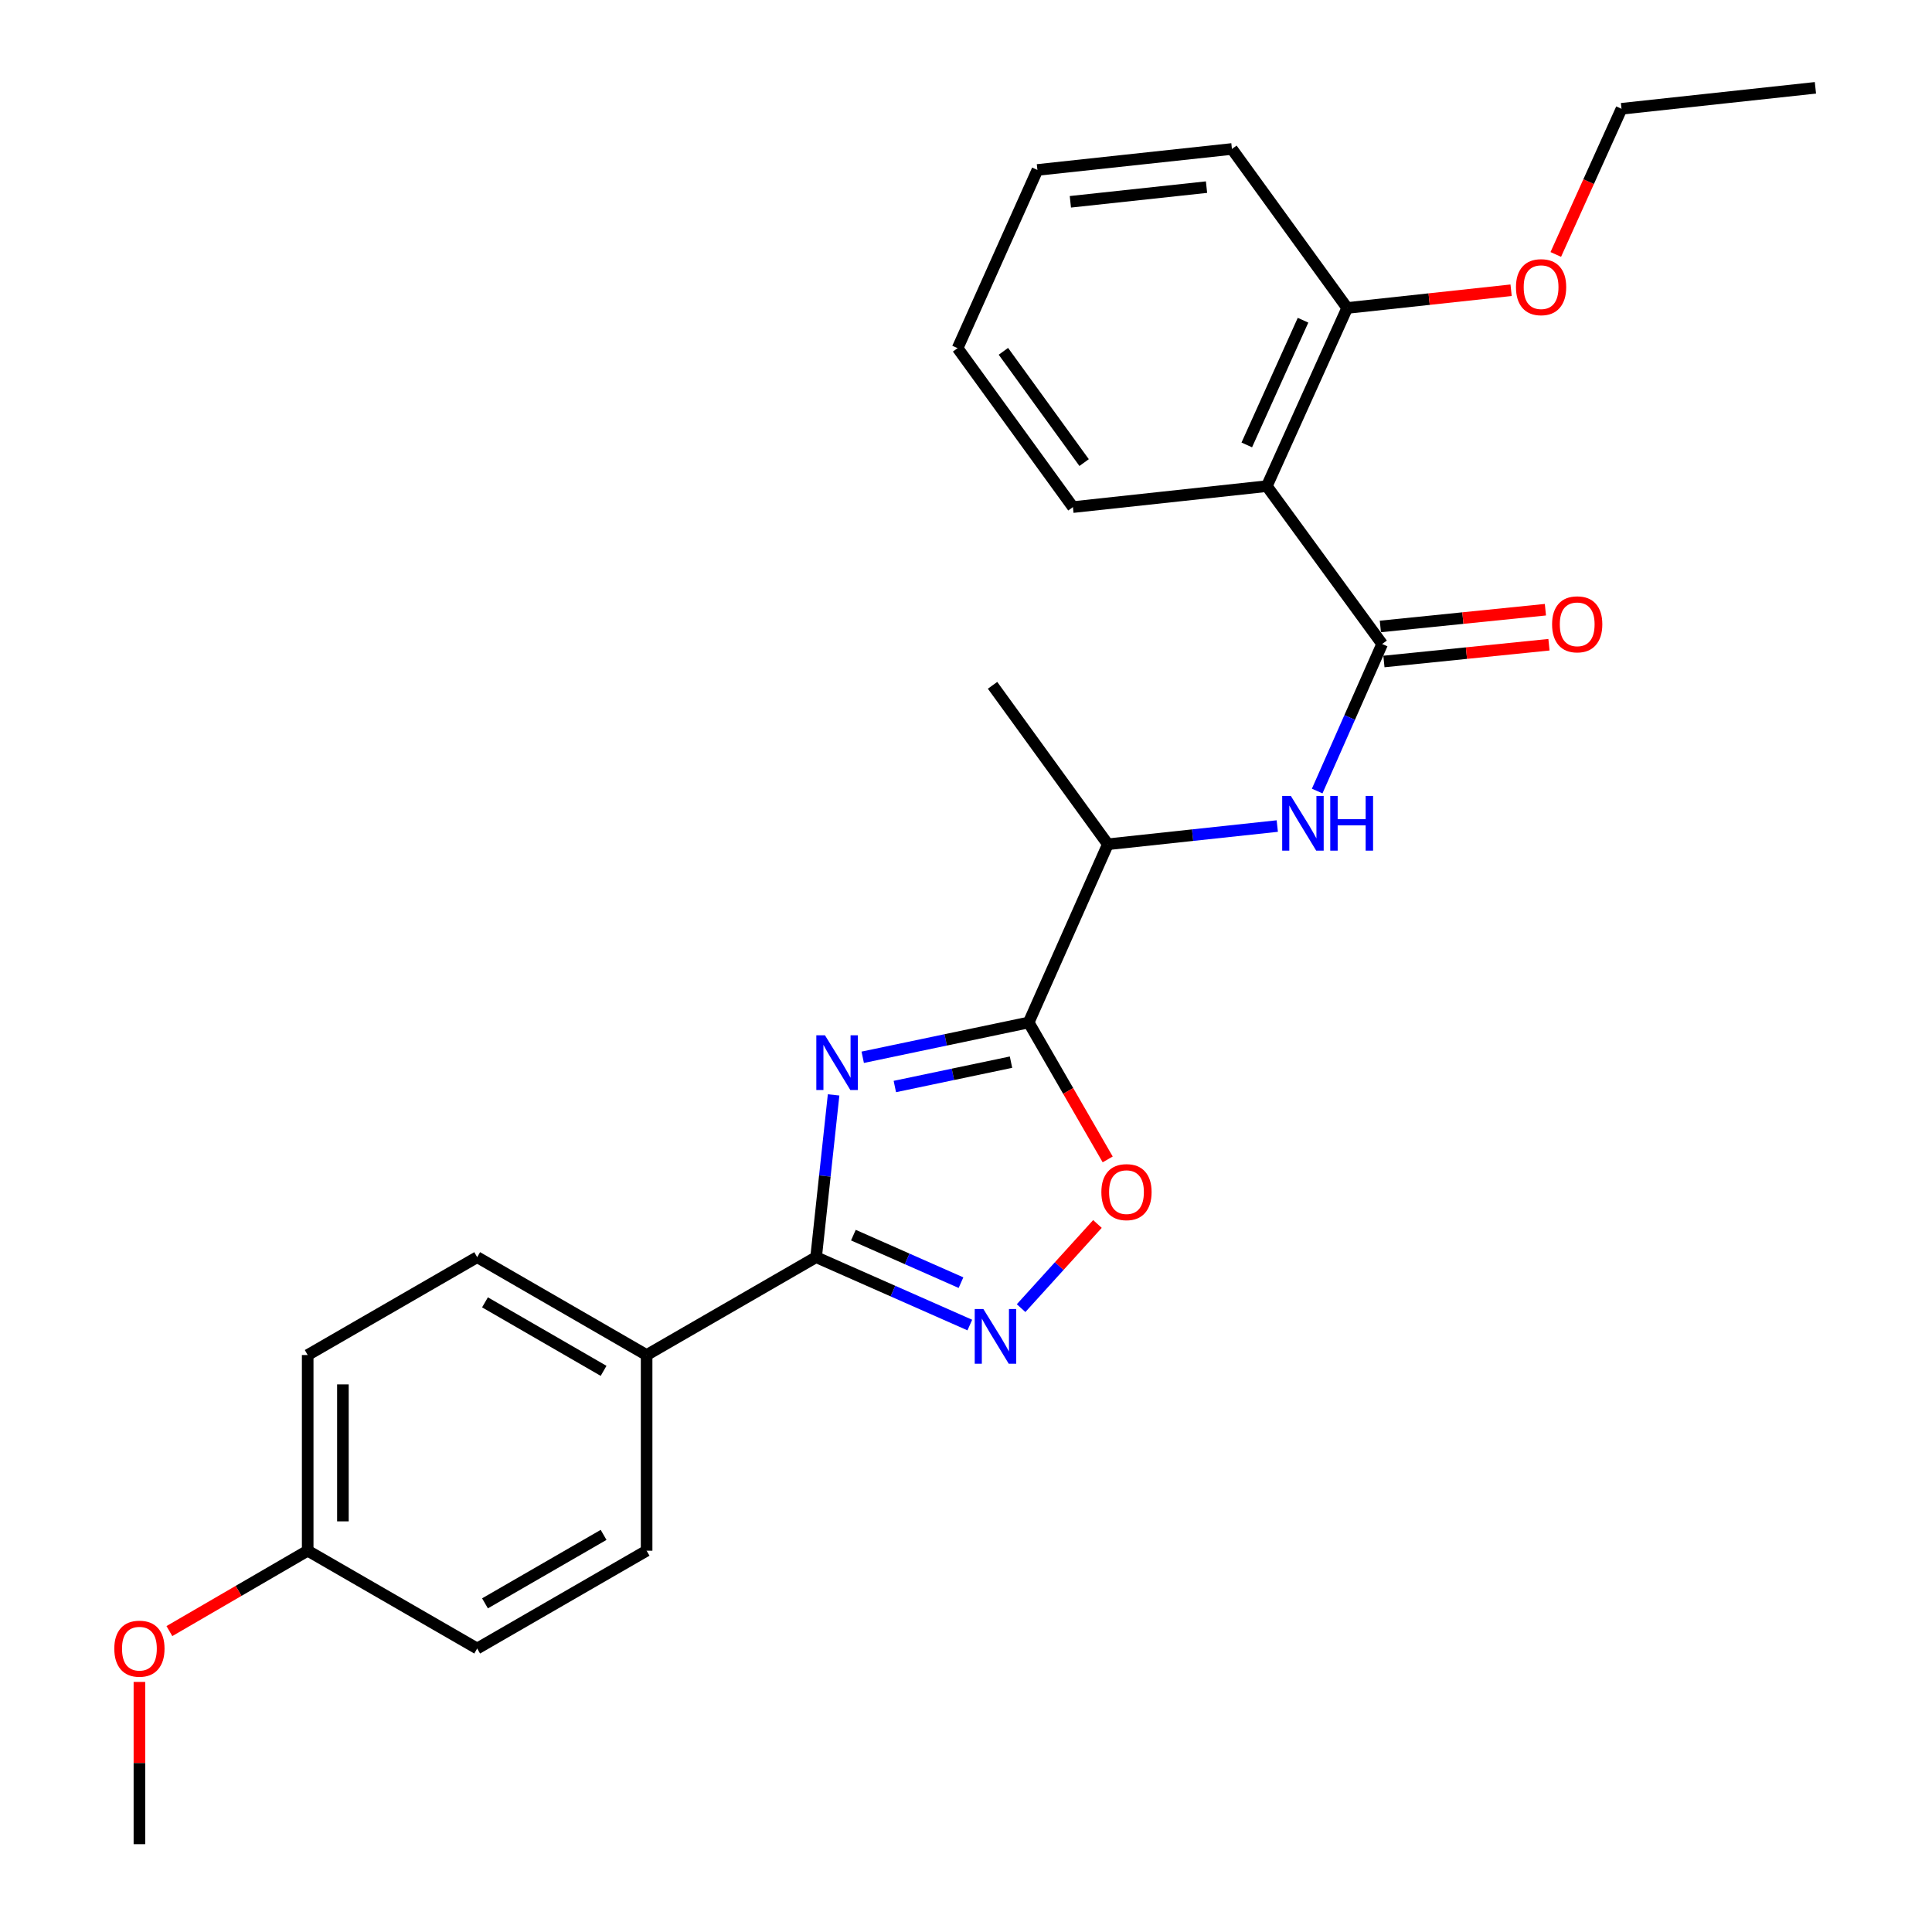 <?xml version='1.0' encoding='iso-8859-1'?>
<svg version='1.1' baseProfile='full'
              xmlns='http://www.w3.org/2000/svg'
                      xmlns:rdkit='http://www.rdkit.org/xml'
                      xmlns:xlink='http://www.w3.org/1999/xlink'
                  xml:space='preserve'
width='1000px' height='1000px' viewBox='0 0 1000 1000'>
<!-- END OF HEADER -->
<rect style='opacity:1.0;fill:#FFFFFF;stroke:none' width='1000' height='1000' x='0' y='0'> </rect>
<path class='bond-0' d='M 446.542,547.247 L 489.49,538.24' style='fill:none;fill-rule:evenodd;stroke:#0000FF;stroke-width:6px;stroke-linecap:butt;stroke-linejoin:miter;stroke-opacity:1' />
<path class='bond-0' d='M 489.49,538.24 L 532.438,529.232' style='fill:none;fill-rule:evenodd;stroke:#000000;stroke-width:6px;stroke-linecap:butt;stroke-linejoin:miter;stroke-opacity:1' />
<path class='bond-0' d='M 463.167,562.382 L 493.231,556.077' style='fill:none;fill-rule:evenodd;stroke:#0000FF;stroke-width:6px;stroke-linecap:butt;stroke-linejoin:miter;stroke-opacity:1' />
<path class='bond-0' d='M 493.231,556.077 L 523.295,549.772' style='fill:none;fill-rule:evenodd;stroke:#000000;stroke-width:6px;stroke-linecap:butt;stroke-linejoin:miter;stroke-opacity:1' />
<path class='bond-1' d='M 431.469,566.722 L 426.941,608.715' style='fill:none;fill-rule:evenodd;stroke:#0000FF;stroke-width:6px;stroke-linecap:butt;stroke-linejoin:miter;stroke-opacity:1' />
<path class='bond-1' d='M 426.941,608.715 L 422.414,650.708' style='fill:none;fill-rule:evenodd;stroke:#000000;stroke-width:6px;stroke-linecap:butt;stroke-linejoin:miter;stroke-opacity:1' />
<path class='bond-4' d='M 532.438,529.232 L 552.889,564.67' style='fill:none;fill-rule:evenodd;stroke:#000000;stroke-width:6px;stroke-linecap:butt;stroke-linejoin:miter;stroke-opacity:1' />
<path class='bond-4' d='M 552.889,564.67 L 573.34,600.108' style='fill:none;fill-rule:evenodd;stroke:#FF0000;stroke-width:6px;stroke-linecap:butt;stroke-linejoin:miter;stroke-opacity:1' />
<path class='bond-7' d='M 532.438,529.232 L 573.436,436.989' style='fill:none;fill-rule:evenodd;stroke:#000000;stroke-width:6px;stroke-linecap:butt;stroke-linejoin:miter;stroke-opacity:1' />
<path class='bond-2' d='M 422.414,650.708 L 462.196,668.276' style='fill:none;fill-rule:evenodd;stroke:#000000;stroke-width:6px;stroke-linecap:butt;stroke-linejoin:miter;stroke-opacity:1' />
<path class='bond-2' d='M 462.196,668.276 L 501.978,685.844' style='fill:none;fill-rule:evenodd;stroke:#0000FF;stroke-width:6px;stroke-linecap:butt;stroke-linejoin:miter;stroke-opacity:1' />
<path class='bond-2' d='M 441.711,639.306 L 469.558,651.603' style='fill:none;fill-rule:evenodd;stroke:#000000;stroke-width:6px;stroke-linecap:butt;stroke-linejoin:miter;stroke-opacity:1' />
<path class='bond-2' d='M 469.558,651.603 L 497.406,663.901' style='fill:none;fill-rule:evenodd;stroke:#0000FF;stroke-width:6px;stroke-linecap:butt;stroke-linejoin:miter;stroke-opacity:1' />
<path class='bond-8' d='M 422.414,650.708 L 334.686,701.367' style='fill:none;fill-rule:evenodd;stroke:#000000;stroke-width:6px;stroke-linecap:butt;stroke-linejoin:miter;stroke-opacity:1' />
<path class='bond-26' d='M 528.518,677.087 L 548.277,655.307' style='fill:none;fill-rule:evenodd;stroke:#0000FF;stroke-width:6px;stroke-linecap:butt;stroke-linejoin:miter;stroke-opacity:1' />
<path class='bond-26' d='M 548.277,655.307 L 568.036,633.527' style='fill:none;fill-rule:evenodd;stroke:#FF0000;stroke-width:6px;stroke-linecap:butt;stroke-linejoin:miter;stroke-opacity:1' />
<path class='bond-3' d='M 715.396,333.324 L 698.585,371.381' style='fill:none;fill-rule:evenodd;stroke:#000000;stroke-width:6px;stroke-linecap:butt;stroke-linejoin:miter;stroke-opacity:1' />
<path class='bond-3' d='M 698.585,371.381 L 681.774,409.438' style='fill:none;fill-rule:evenodd;stroke:#0000FF;stroke-width:6px;stroke-linecap:butt;stroke-linejoin:miter;stroke-opacity:1' />
<path class='bond-5' d='M 715.396,333.324 L 655.706,251.621' style='fill:none;fill-rule:evenodd;stroke:#000000;stroke-width:6px;stroke-linecap:butt;stroke-linejoin:miter;stroke-opacity:1' />
<path class='bond-9' d='M 716.317,342.39 L 759.03,338.051' style='fill:none;fill-rule:evenodd;stroke:#000000;stroke-width:6px;stroke-linecap:butt;stroke-linejoin:miter;stroke-opacity:1' />
<path class='bond-9' d='M 759.03,338.051 L 801.742,333.711' style='fill:none;fill-rule:evenodd;stroke:#FF0000;stroke-width:6px;stroke-linecap:butt;stroke-linejoin:miter;stroke-opacity:1' />
<path class='bond-9' d='M 714.475,324.257 L 757.188,319.918' style='fill:none;fill-rule:evenodd;stroke:#000000;stroke-width:6px;stroke-linecap:butt;stroke-linejoin:miter;stroke-opacity:1' />
<path class='bond-9' d='M 757.188,319.918 L 799.9,315.579' style='fill:none;fill-rule:evenodd;stroke:#FF0000;stroke-width:6px;stroke-linecap:butt;stroke-linejoin:miter;stroke-opacity:1' />
<path class='bond-10' d='M 655.706,251.621 L 697.302,159.407' style='fill:none;fill-rule:evenodd;stroke:#000000;stroke-width:6px;stroke-linecap:butt;stroke-linejoin:miter;stroke-opacity:1' />
<path class='bond-10' d='M 645.332,230.294 L 674.449,165.745' style='fill:none;fill-rule:evenodd;stroke:#000000;stroke-width:6px;stroke-linecap:butt;stroke-linejoin:miter;stroke-opacity:1' />
<path class='bond-16' d='M 655.706,251.621 L 555.342,262.475' style='fill:none;fill-rule:evenodd;stroke:#000000;stroke-width:6px;stroke-linecap:butt;stroke-linejoin:miter;stroke-opacity:1' />
<path class='bond-6' d='M 661.119,427.562 L 617.278,432.275' style='fill:none;fill-rule:evenodd;stroke:#0000FF;stroke-width:6px;stroke-linecap:butt;stroke-linejoin:miter;stroke-opacity:1' />
<path class='bond-6' d='M 617.278,432.275 L 573.436,436.989' style='fill:none;fill-rule:evenodd;stroke:#000000;stroke-width:6px;stroke-linecap:butt;stroke-linejoin:miter;stroke-opacity:1' />
<path class='bond-19' d='M 573.436,436.989 L 513.746,354.719' style='fill:none;fill-rule:evenodd;stroke:#000000;stroke-width:6px;stroke-linecap:butt;stroke-linejoin:miter;stroke-opacity:1' />
<path class='bond-11' d='M 334.686,701.367 L 246.989,650.708' style='fill:none;fill-rule:evenodd;stroke:#000000;stroke-width:6px;stroke-linecap:butt;stroke-linejoin:miter;stroke-opacity:1' />
<path class='bond-11' d='M 312.415,709.55 L 251.027,674.089' style='fill:none;fill-rule:evenodd;stroke:#000000;stroke-width:6px;stroke-linecap:butt;stroke-linejoin:miter;stroke-opacity:1' />
<path class='bond-12' d='M 334.686,701.367 L 334.686,802.642' style='fill:none;fill-rule:evenodd;stroke:#000000;stroke-width:6px;stroke-linecap:butt;stroke-linejoin:miter;stroke-opacity:1' />
<path class='bond-17' d='M 697.302,159.407 L 739.722,154.82' style='fill:none;fill-rule:evenodd;stroke:#000000;stroke-width:6px;stroke-linecap:butt;stroke-linejoin:miter;stroke-opacity:1' />
<path class='bond-17' d='M 739.722,154.82 L 782.143,150.232' style='fill:none;fill-rule:evenodd;stroke:#FF0000;stroke-width:6px;stroke-linecap:butt;stroke-linejoin:miter;stroke-opacity:1' />
<path class='bond-20' d='M 697.302,159.407 L 637.642,77.107' style='fill:none;fill-rule:evenodd;stroke:#000000;stroke-width:6px;stroke-linecap:butt;stroke-linejoin:miter;stroke-opacity:1' />
<path class='bond-14' d='M 246.989,650.708 L 159.261,701.367' style='fill:none;fill-rule:evenodd;stroke:#000000;stroke-width:6px;stroke-linecap:butt;stroke-linejoin:miter;stroke-opacity:1' />
<path class='bond-15' d='M 334.686,802.642 L 246.989,853.27' style='fill:none;fill-rule:evenodd;stroke:#000000;stroke-width:6px;stroke-linecap:butt;stroke-linejoin:miter;stroke-opacity:1' />
<path class='bond-15' d='M 312.419,794.452 L 251.031,829.891' style='fill:none;fill-rule:evenodd;stroke:#000000;stroke-width:6px;stroke-linecap:butt;stroke-linejoin:miter;stroke-opacity:1' />
<path class='bond-13' d='M 159.261,802.642 L 246.989,853.27' style='fill:none;fill-rule:evenodd;stroke:#000000;stroke-width:6px;stroke-linecap:butt;stroke-linejoin:miter;stroke-opacity:1' />
<path class='bond-18' d='M 159.261,802.642 L 123.471,823.446' style='fill:none;fill-rule:evenodd;stroke:#000000;stroke-width:6px;stroke-linecap:butt;stroke-linejoin:miter;stroke-opacity:1' />
<path class='bond-18' d='M 123.471,823.446 L 87.68,844.249' style='fill:none;fill-rule:evenodd;stroke:#FF0000;stroke-width:6px;stroke-linecap:butt;stroke-linejoin:miter;stroke-opacity:1' />
<path class='bond-27' d='M 159.261,802.642 L 159.261,701.367' style='fill:none;fill-rule:evenodd;stroke:#000000;stroke-width:6px;stroke-linecap:butt;stroke-linejoin:miter;stroke-opacity:1' />
<path class='bond-27' d='M 177.487,787.451 L 177.487,716.558' style='fill:none;fill-rule:evenodd;stroke:#000000;stroke-width:6px;stroke-linecap:butt;stroke-linejoin:miter;stroke-opacity:1' />
<path class='bond-23' d='M 555.342,262.475 L 495.652,180.205' style='fill:none;fill-rule:evenodd;stroke:#000000;stroke-width:6px;stroke-linecap:butt;stroke-linejoin:miter;stroke-opacity:1' />
<path class='bond-23' d='M 561.141,239.431 L 519.358,181.842' style='fill:none;fill-rule:evenodd;stroke:#000000;stroke-width:6px;stroke-linecap:butt;stroke-linejoin:miter;stroke-opacity:1' />
<path class='bond-21' d='M 805.27,131.703 L 822.281,94.006' style='fill:none;fill-rule:evenodd;stroke:#FF0000;stroke-width:6px;stroke-linecap:butt;stroke-linejoin:miter;stroke-opacity:1' />
<path class='bond-21' d='M 822.281,94.006 L 839.292,56.309' style='fill:none;fill-rule:evenodd;stroke:#000000;stroke-width:6px;stroke-linecap:butt;stroke-linejoin:miter;stroke-opacity:1' />
<path class='bond-22' d='M 72.162,870.562 L 72.162,912.554' style='fill:none;fill-rule:evenodd;stroke:#FF0000;stroke-width:6px;stroke-linecap:butt;stroke-linejoin:miter;stroke-opacity:1' />
<path class='bond-22' d='M 72.162,912.554 L 72.162,954.545' style='fill:none;fill-rule:evenodd;stroke:#000000;stroke-width:6px;stroke-linecap:butt;stroke-linejoin:miter;stroke-opacity:1' />
<path class='bond-28' d='M 637.642,77.107 L 536.964,87.962' style='fill:none;fill-rule:evenodd;stroke:#000000;stroke-width:6px;stroke-linecap:butt;stroke-linejoin:miter;stroke-opacity:1' />
<path class='bond-28' d='M 624.494,96.856 L 554.02,104.454' style='fill:none;fill-rule:evenodd;stroke:#000000;stroke-width:6px;stroke-linecap:butt;stroke-linejoin:miter;stroke-opacity:1' />
<path class='bond-24' d='M 839.292,56.309 L 939.657,45.455' style='fill:none;fill-rule:evenodd;stroke:#000000;stroke-width:6px;stroke-linecap:butt;stroke-linejoin:miter;stroke-opacity:1' />
<path class='bond-25' d='M 495.652,180.205 L 536.964,87.962' style='fill:none;fill-rule:evenodd;stroke:#000000;stroke-width:6px;stroke-linecap:butt;stroke-linejoin:miter;stroke-opacity:1' />
<path  class='atom-0' d='M 427.008 535.87
L 436.288 550.87
Q 437.208 552.35, 438.688 555.03
Q 440.168 557.71, 440.248 557.87
L 440.248 535.87
L 444.008 535.87
L 444.008 564.19
L 440.128 564.19
L 430.168 547.79
Q 429.008 545.87, 427.768 543.67
Q 426.568 541.47, 426.208 540.79
L 426.208 564.19
L 422.528 564.19
L 422.528 535.87
L 427.008 535.87
' fill='#0000FF'/>
<path  class='atom-3' d='M 508.995 677.547
L 518.275 692.547
Q 519.195 694.027, 520.675 696.707
Q 522.155 699.387, 522.235 699.547
L 522.235 677.547
L 525.995 677.547
L 525.995 705.867
L 522.115 705.867
L 512.155 689.467
Q 510.995 687.547, 509.755 685.347
Q 508.555 683.147, 508.195 682.467
L 508.195 705.867
L 504.515 705.867
L 504.515 677.547
L 508.995 677.547
' fill='#0000FF'/>
<path  class='atom-5' d='M 570.066 617.04
Q 570.066 610.24, 573.426 606.44
Q 576.786 602.64, 583.066 602.64
Q 589.346 602.64, 592.706 606.44
Q 596.066 610.24, 596.066 617.04
Q 596.066 623.92, 592.666 627.84
Q 589.266 631.72, 583.066 631.72
Q 576.826 631.72, 573.426 627.84
Q 570.066 623.96, 570.066 617.04
M 583.066 628.52
Q 587.386 628.52, 589.706 625.64
Q 592.066 622.72, 592.066 617.04
Q 592.066 611.48, 589.706 608.68
Q 587.386 605.84, 583.066 605.84
Q 578.746 605.84, 576.386 608.64
Q 574.066 611.44, 574.066 617.04
Q 574.066 622.76, 576.386 625.64
Q 578.746 628.52, 583.066 628.52
' fill='#FF0000'/>
<path  class='atom-7' d='M 668.138 411.974
L 677.418 426.974
Q 678.338 428.454, 679.818 431.134
Q 681.298 433.814, 681.378 433.974
L 681.378 411.974
L 685.138 411.974
L 685.138 440.294
L 681.258 440.294
L 671.298 423.894
Q 670.138 421.974, 668.898 419.774
Q 667.698 417.574, 667.338 416.894
L 667.338 440.294
L 663.658 440.294
L 663.658 411.974
L 668.138 411.974
' fill='#0000FF'/>
<path  class='atom-7' d='M 688.538 411.974
L 692.378 411.974
L 692.378 424.014
L 706.858 424.014
L 706.858 411.974
L 710.698 411.974
L 710.698 440.294
L 706.858 440.294
L 706.858 427.214
L 692.378 427.214
L 692.378 440.294
L 688.538 440.294
L 688.538 411.974
' fill='#0000FF'/>
<path  class='atom-10' d='M 803.358 323.146
Q 803.358 316.346, 806.718 312.546
Q 810.078 308.746, 816.358 308.746
Q 822.638 308.746, 825.998 312.546
Q 829.358 316.346, 829.358 323.146
Q 829.358 330.026, 825.958 333.946
Q 822.558 337.826, 816.358 337.826
Q 810.118 337.826, 806.718 333.946
Q 803.358 330.066, 803.358 323.146
M 816.358 334.626
Q 820.678 334.626, 822.998 331.746
Q 825.358 328.826, 825.358 323.146
Q 825.358 317.586, 822.998 314.786
Q 820.678 311.946, 816.358 311.946
Q 812.038 311.946, 809.678 314.746
Q 807.358 317.546, 807.358 323.146
Q 807.358 328.866, 809.678 331.746
Q 812.038 334.626, 816.358 334.626
' fill='#FF0000'/>
<path  class='atom-18' d='M 784.666 148.633
Q 784.666 141.833, 788.026 138.033
Q 791.386 134.233, 797.666 134.233
Q 803.946 134.233, 807.306 138.033
Q 810.666 141.833, 810.666 148.633
Q 810.666 155.513, 807.266 159.433
Q 803.866 163.313, 797.666 163.313
Q 791.426 163.313, 788.026 159.433
Q 784.666 155.553, 784.666 148.633
M 797.666 160.113
Q 801.986 160.113, 804.306 157.233
Q 806.666 154.313, 806.666 148.633
Q 806.666 143.073, 804.306 140.273
Q 801.986 137.433, 797.666 137.433
Q 793.346 137.433, 790.986 140.233
Q 788.666 143.033, 788.666 148.633
Q 788.666 154.353, 790.986 157.233
Q 793.346 160.113, 797.666 160.113
' fill='#FF0000'/>
<path  class='atom-19' d='M 59.161 853.35
Q 59.161 846.55, 62.522 842.75
Q 65.882 838.95, 72.162 838.95
Q 78.442 838.95, 81.802 842.75
Q 85.162 846.55, 85.162 853.35
Q 85.162 860.23, 81.761 864.15
Q 78.362 868.03, 72.162 868.03
Q 65.921 868.03, 62.522 864.15
Q 59.161 860.27, 59.161 853.35
M 72.162 864.83
Q 76.481 864.83, 78.802 861.95
Q 81.162 859.03, 81.162 853.35
Q 81.162 847.79, 78.802 844.99
Q 76.481 842.15, 72.162 842.15
Q 67.841 842.15, 65.481 844.95
Q 63.161 847.75, 63.161 853.35
Q 63.161 859.07, 65.481 861.95
Q 67.841 864.83, 72.162 864.83
' fill='#FF0000'/>
</svg>

